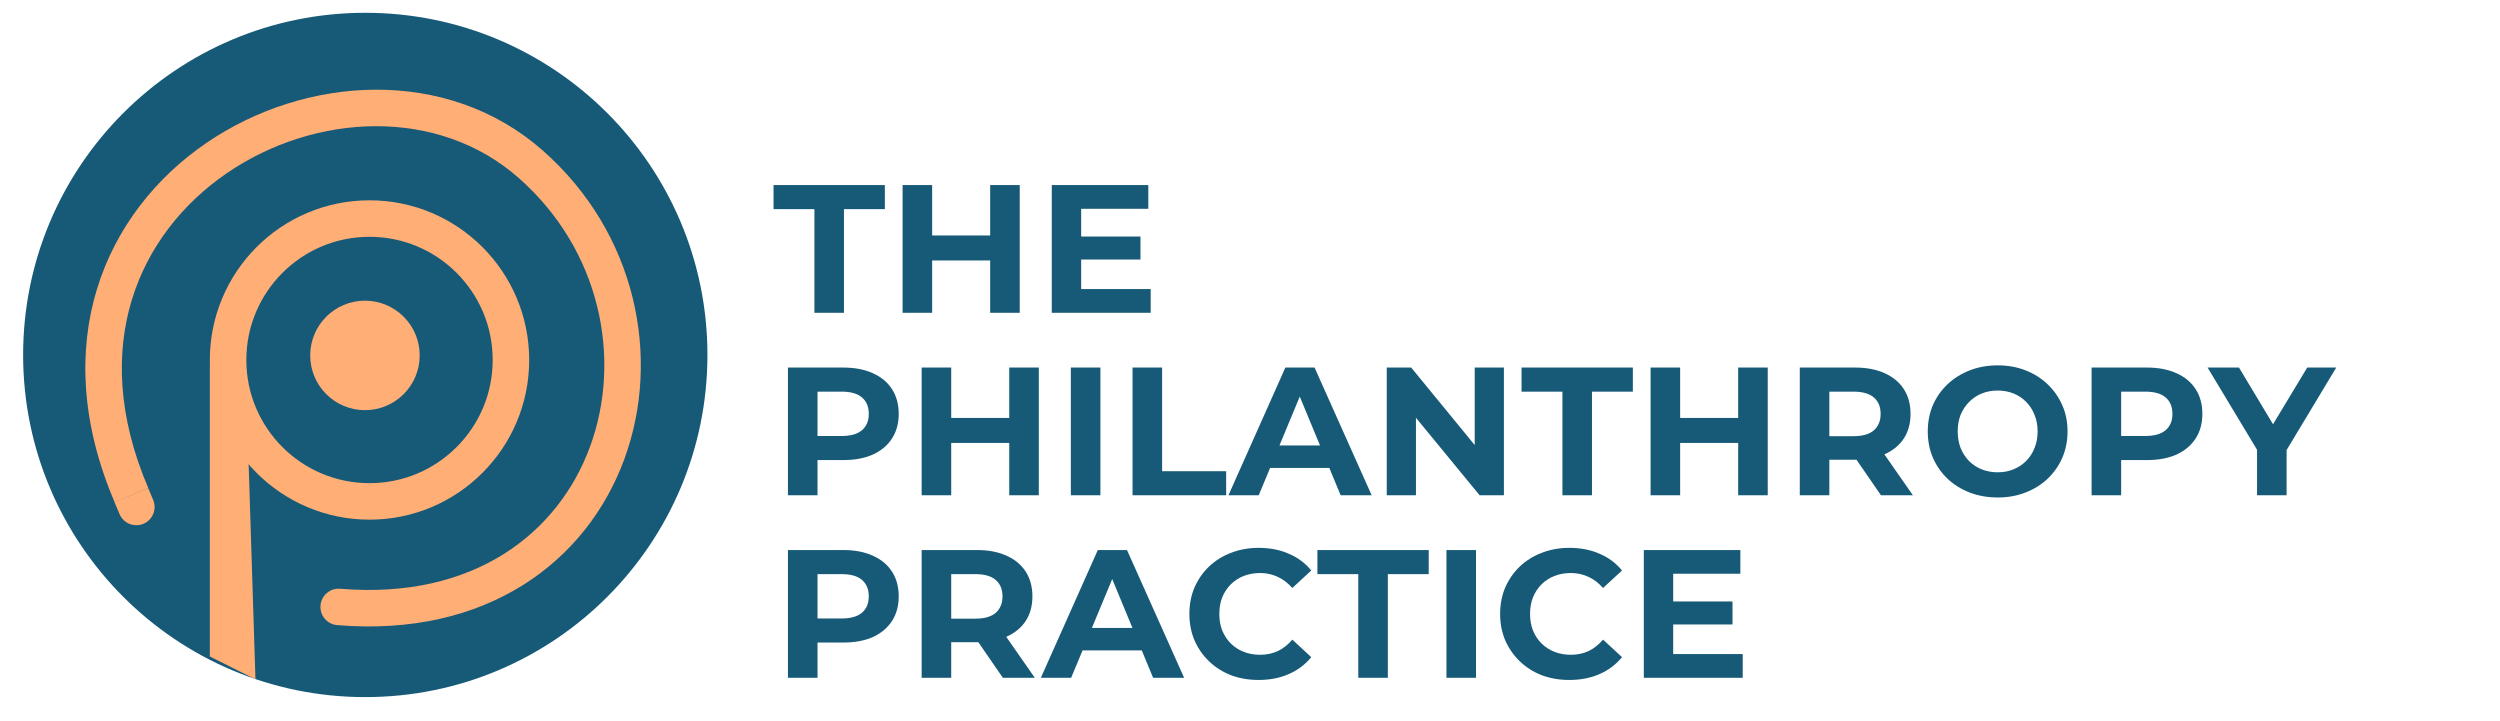 <svg width="274" height="79" viewBox="0 0 274 79" fill="none" xmlns="http://www.w3.org/2000/svg">
<circle cx="40.035" cy="38.902" r="37.5" fill="#165A78"/>
<circle cx="40.499" cy="39.454" r="15.5" stroke="#FFAE75" stroke-width="4"/>
<path d="M58.157 17.991L56.836 19.492L58.157 17.991ZM37.286 64.527C36.185 64.435 35.218 65.253 35.127 66.354C35.035 67.454 35.853 68.421 36.954 68.513L37.286 64.527ZM14.41 54.277L16.249 53.491C12.87 45.589 12.688 38.603 14.463 32.819C16.245 27.017 20.042 22.281 24.861 18.98C34.586 12.321 48.027 11.736 56.836 19.492L58.157 17.991L59.479 16.489C48.989 7.254 33.469 8.237 22.601 15.68C17.124 19.431 12.717 24.881 10.64 31.645C8.557 38.428 8.862 46.389 12.571 55.063L14.41 54.277ZM58.157 17.991L56.836 19.492C65.847 27.426 68.184 39.331 64.683 48.914C61.225 58.374 51.997 65.752 37.286 64.527L37.12 66.52L36.954 68.513C53.405 69.883 64.344 61.492 68.439 50.287C72.49 39.203 69.765 25.546 59.479 16.489L58.157 17.991Z" fill="#FFAE75"/>
<path d="M12.552 55.042L13.103 56.345C13.533 57.362 14.706 57.838 15.723 57.408C16.741 56.978 17.217 55.805 16.787 54.787L16.236 53.484L12.552 55.042Z" fill="#FFAE75"/>
<circle cx="39.999" cy="38.954" r="6" fill="#FFAE75"/>
<path d="M89.26 34.284V22.924H84.779V20.284H96.98V22.924H92.499V34.284H89.26ZM108.523 20.284H111.763V34.284H108.523V20.284ZM102.163 34.284H98.923V20.284H102.163V34.284ZM108.763 28.544H101.923V25.804H108.763V28.544ZM118.255 25.924H124.995V28.444H118.255V25.924ZM118.495 31.684H126.115V34.284H115.275V20.284H125.855V22.884H118.495V31.684ZM86.359 54.284V40.284H92.419C93.673 40.284 94.753 40.491 95.659 40.904C96.566 41.304 97.266 41.884 97.76 42.644C98.253 43.404 98.499 44.311 98.499 45.364C98.499 46.404 98.253 47.304 97.76 48.064C97.266 48.824 96.566 49.411 95.659 49.824C94.753 50.224 93.673 50.424 92.419 50.424H88.159L89.6 48.964V54.284H86.359ZM89.6 49.324L88.159 47.784H92.24C93.24 47.784 93.986 47.571 94.48 47.144C94.973 46.717 95.219 46.124 95.219 45.364C95.219 44.591 94.973 43.991 94.48 43.564C93.986 43.137 93.24 42.924 92.24 42.924H88.159L89.6 41.384V49.324ZM110.613 40.284H113.853V54.284H110.613V40.284ZM104.253 54.284H101.013V40.284H104.253V54.284ZM110.853 48.544H104.013V45.804H110.853V48.544ZM117.365 54.284V40.284H120.605V54.284H117.365ZM124.127 54.284V40.284H127.367V51.644H134.387V54.284H124.127ZM134.636 54.284L140.876 40.284H144.076L150.336 54.284H146.936L141.816 41.924H143.096L137.956 54.284H134.636ZM137.756 51.284L138.616 48.824H145.816L146.696 51.284H137.756ZM151.988 54.284V40.284H154.668L162.928 50.364H161.628V40.284H164.828V54.284H162.168L153.888 44.204H155.188V54.284H151.988ZM171.241 54.284V42.924H166.761V40.284H178.961V42.924H174.481V54.284H171.241ZM190.504 40.284H193.744V54.284H190.504V40.284ZM184.144 54.284H180.904V40.284H184.144V54.284ZM190.744 48.544H183.904V45.804H190.744V48.544ZM197.256 54.284V40.284H203.316C204.57 40.284 205.65 40.491 206.556 40.904C207.463 41.304 208.163 41.884 208.656 42.644C209.15 43.404 209.396 44.311 209.396 45.364C209.396 46.404 209.15 47.304 208.656 48.064C208.163 48.811 207.463 49.384 206.556 49.784C205.65 50.184 204.57 50.384 203.316 50.384H199.056L200.496 48.964V54.284H197.256ZM206.156 54.284L202.656 49.204H206.116L209.656 54.284H206.156ZM200.496 49.324L199.056 47.804H203.136C204.136 47.804 204.883 47.591 205.376 47.164C205.87 46.724 206.116 46.124 206.116 45.364C206.116 44.591 205.87 43.991 205.376 43.564C204.883 43.137 204.136 42.924 203.136 42.924H199.056L200.496 41.384V49.324ZM218.963 54.524C217.857 54.524 216.83 54.344 215.883 53.984C214.95 53.624 214.137 53.117 213.443 52.464C212.763 51.811 212.23 51.044 211.843 50.164C211.47 49.284 211.283 48.324 211.283 47.284C211.283 46.244 211.47 45.284 211.843 44.404C212.23 43.524 212.77 42.757 213.463 42.104C214.157 41.451 214.97 40.944 215.903 40.584C216.837 40.224 217.85 40.044 218.943 40.044C220.05 40.044 221.063 40.224 221.983 40.584C222.917 40.944 223.723 41.451 224.403 42.104C225.097 42.757 225.637 43.524 226.023 44.404C226.41 45.271 226.603 46.231 226.603 47.284C226.603 48.324 226.41 49.291 226.023 50.184C225.637 51.064 225.097 51.831 224.403 52.484C223.723 53.124 222.917 53.624 221.983 53.984C221.063 54.344 220.057 54.524 218.963 54.524ZM218.943 51.764C219.57 51.764 220.143 51.657 220.663 51.444C221.197 51.231 221.663 50.924 222.063 50.524C222.463 50.124 222.77 49.651 222.983 49.104C223.21 48.557 223.323 47.951 223.323 47.284C223.323 46.617 223.21 46.011 222.983 45.464C222.77 44.917 222.463 44.444 222.063 44.044C221.677 43.644 221.217 43.337 220.683 43.124C220.15 42.911 219.57 42.804 218.943 42.804C218.317 42.804 217.737 42.911 217.203 43.124C216.683 43.337 216.223 43.644 215.823 44.044C215.423 44.444 215.11 44.917 214.883 45.464C214.67 46.011 214.563 46.617 214.563 47.284C214.563 47.937 214.67 48.544 214.883 49.104C215.11 49.651 215.417 50.124 215.803 50.524C216.203 50.924 216.67 51.231 217.203 51.444C217.737 51.657 218.317 51.764 218.943 51.764ZM229.238 54.284V40.284H235.298C236.552 40.284 237.632 40.491 238.538 40.904C239.445 41.304 240.145 41.884 240.638 42.644C241.132 43.404 241.378 44.311 241.378 45.364C241.378 46.404 241.132 47.304 240.638 48.064C240.145 48.824 239.445 49.411 238.538 49.824C237.632 50.224 236.552 50.424 235.298 50.424H231.038L232.478 48.964V54.284H229.238ZM232.478 49.324L231.038 47.784H235.118C236.118 47.784 236.865 47.571 237.358 47.144C237.852 46.717 238.098 46.124 238.098 45.364C238.098 44.591 237.852 43.991 237.358 43.564C236.865 43.137 236.118 42.924 235.118 42.924H231.038L232.478 41.384V49.324ZM247.372 54.284V48.564L248.112 50.524L241.952 40.284H245.392L250.112 48.144H248.132L252.872 40.284H256.052L249.892 50.524L250.612 48.564V54.284H247.372ZM86.359 74.284V60.284H92.419C93.673 60.284 94.753 60.491 95.659 60.904C96.566 61.304 97.266 61.884 97.76 62.644C98.253 63.404 98.499 64.311 98.499 65.364C98.499 66.404 98.253 67.304 97.76 68.064C97.266 68.824 96.566 69.411 95.659 69.824C94.753 70.224 93.673 70.424 92.419 70.424H88.159L89.6 68.964V74.284H86.359ZM89.6 69.324L88.159 67.784H92.24C93.24 67.784 93.986 67.571 94.48 67.144C94.973 66.717 95.219 66.124 95.219 65.364C95.219 64.591 94.973 63.991 94.48 63.564C93.986 63.137 93.24 62.924 92.24 62.924H88.159L89.6 61.384V69.324ZM101.013 74.284V60.284H107.073C108.326 60.284 109.406 60.491 110.313 60.904C111.219 61.304 111.919 61.884 112.413 62.644C112.906 63.404 113.153 64.311 113.153 65.364C113.153 66.404 112.906 67.304 112.413 68.064C111.919 68.811 111.219 69.384 110.313 69.784C109.406 70.184 108.326 70.384 107.073 70.384H102.813L104.253 68.964V74.284H101.013ZM109.913 74.284L106.413 69.204H109.873L113.413 74.284H109.913ZM104.253 69.324L102.813 67.804H106.893C107.893 67.804 108.639 67.591 109.133 67.164C109.626 66.724 109.873 66.124 109.873 65.364C109.873 64.591 109.626 63.991 109.133 63.564C108.639 63.137 107.893 62.924 106.893 62.924H102.813L104.253 61.384V69.324ZM114.08 74.284L120.32 60.284H123.52L129.78 74.284H126.38L121.26 61.924H122.54L117.4 74.284H114.08ZM117.2 71.284L118.06 68.824H125.26L126.14 71.284H117.2ZM137.937 74.524C136.857 74.524 135.85 74.351 134.917 74.004C133.997 73.644 133.197 73.137 132.517 72.484C131.837 71.831 131.304 71.064 130.917 70.184C130.544 69.304 130.357 68.337 130.357 67.284C130.357 66.231 130.544 65.264 130.917 64.384C131.304 63.504 131.837 62.737 132.517 62.084C133.21 61.431 134.017 60.931 134.937 60.584C135.857 60.224 136.864 60.044 137.957 60.044C139.17 60.044 140.264 60.257 141.237 60.684C142.224 61.097 143.05 61.711 143.717 62.524L141.637 64.444C141.157 63.897 140.624 63.491 140.037 63.224C139.45 62.944 138.81 62.804 138.117 62.804C137.464 62.804 136.864 62.911 136.317 63.124C135.77 63.337 135.297 63.644 134.897 64.044C134.497 64.444 134.184 64.917 133.957 65.464C133.744 66.011 133.637 66.617 133.637 67.284C133.637 67.951 133.744 68.557 133.957 69.104C134.184 69.651 134.497 70.124 134.897 70.524C135.297 70.924 135.77 71.231 136.317 71.444C136.864 71.657 137.464 71.764 138.117 71.764C138.81 71.764 139.45 71.631 140.037 71.364C140.624 71.084 141.157 70.664 141.637 70.104L143.717 72.024C143.05 72.837 142.224 73.457 141.237 73.884C140.264 74.311 139.164 74.524 137.937 74.524ZM148.868 74.284V62.924H144.388V60.284H156.588V62.924H152.108V74.284H148.868ZM158.531 74.284V60.284H161.771V74.284H158.531ZM171.994 74.524C170.914 74.524 169.907 74.351 168.974 74.004C168.054 73.644 167.254 73.137 166.574 72.484C165.894 71.831 165.361 71.064 164.974 70.184C164.601 69.304 164.414 68.337 164.414 67.284C164.414 66.231 164.601 65.264 164.974 64.384C165.361 63.504 165.894 62.737 166.574 62.084C167.267 61.431 168.074 60.931 168.994 60.584C169.914 60.224 170.921 60.044 172.014 60.044C173.227 60.044 174.321 60.257 175.294 60.684C176.281 61.097 177.107 61.711 177.774 62.524L175.694 64.444C175.214 63.897 174.681 63.491 174.094 63.224C173.507 62.944 172.867 62.804 172.174 62.804C171.521 62.804 170.921 62.911 170.374 63.124C169.827 63.337 169.354 63.644 168.954 64.044C168.554 64.444 168.241 64.917 168.014 65.464C167.801 66.011 167.694 66.617 167.694 67.284C167.694 67.951 167.801 68.557 168.014 69.104C168.241 69.651 168.554 70.124 168.954 70.524C169.354 70.924 169.827 71.231 170.374 71.444C170.921 71.657 171.521 71.764 172.174 71.764C172.867 71.764 173.507 71.631 174.094 71.364C174.681 71.084 175.214 70.664 175.694 70.104L177.774 72.024C177.107 72.837 176.281 73.457 175.294 73.884C174.321 74.311 173.221 74.524 171.994 74.524ZM183.142 65.924H189.882V68.444H183.142V65.924ZM183.382 71.684H191.002V74.284H180.162V60.284H190.742V62.884H183.382V71.684Z" fill="#165A78"/>
<path d="M22.999 39.954L26.999 42.926L27.999 74.454L22.999 71.954V39.954Z" fill="#FFAE75"/>
</svg>
